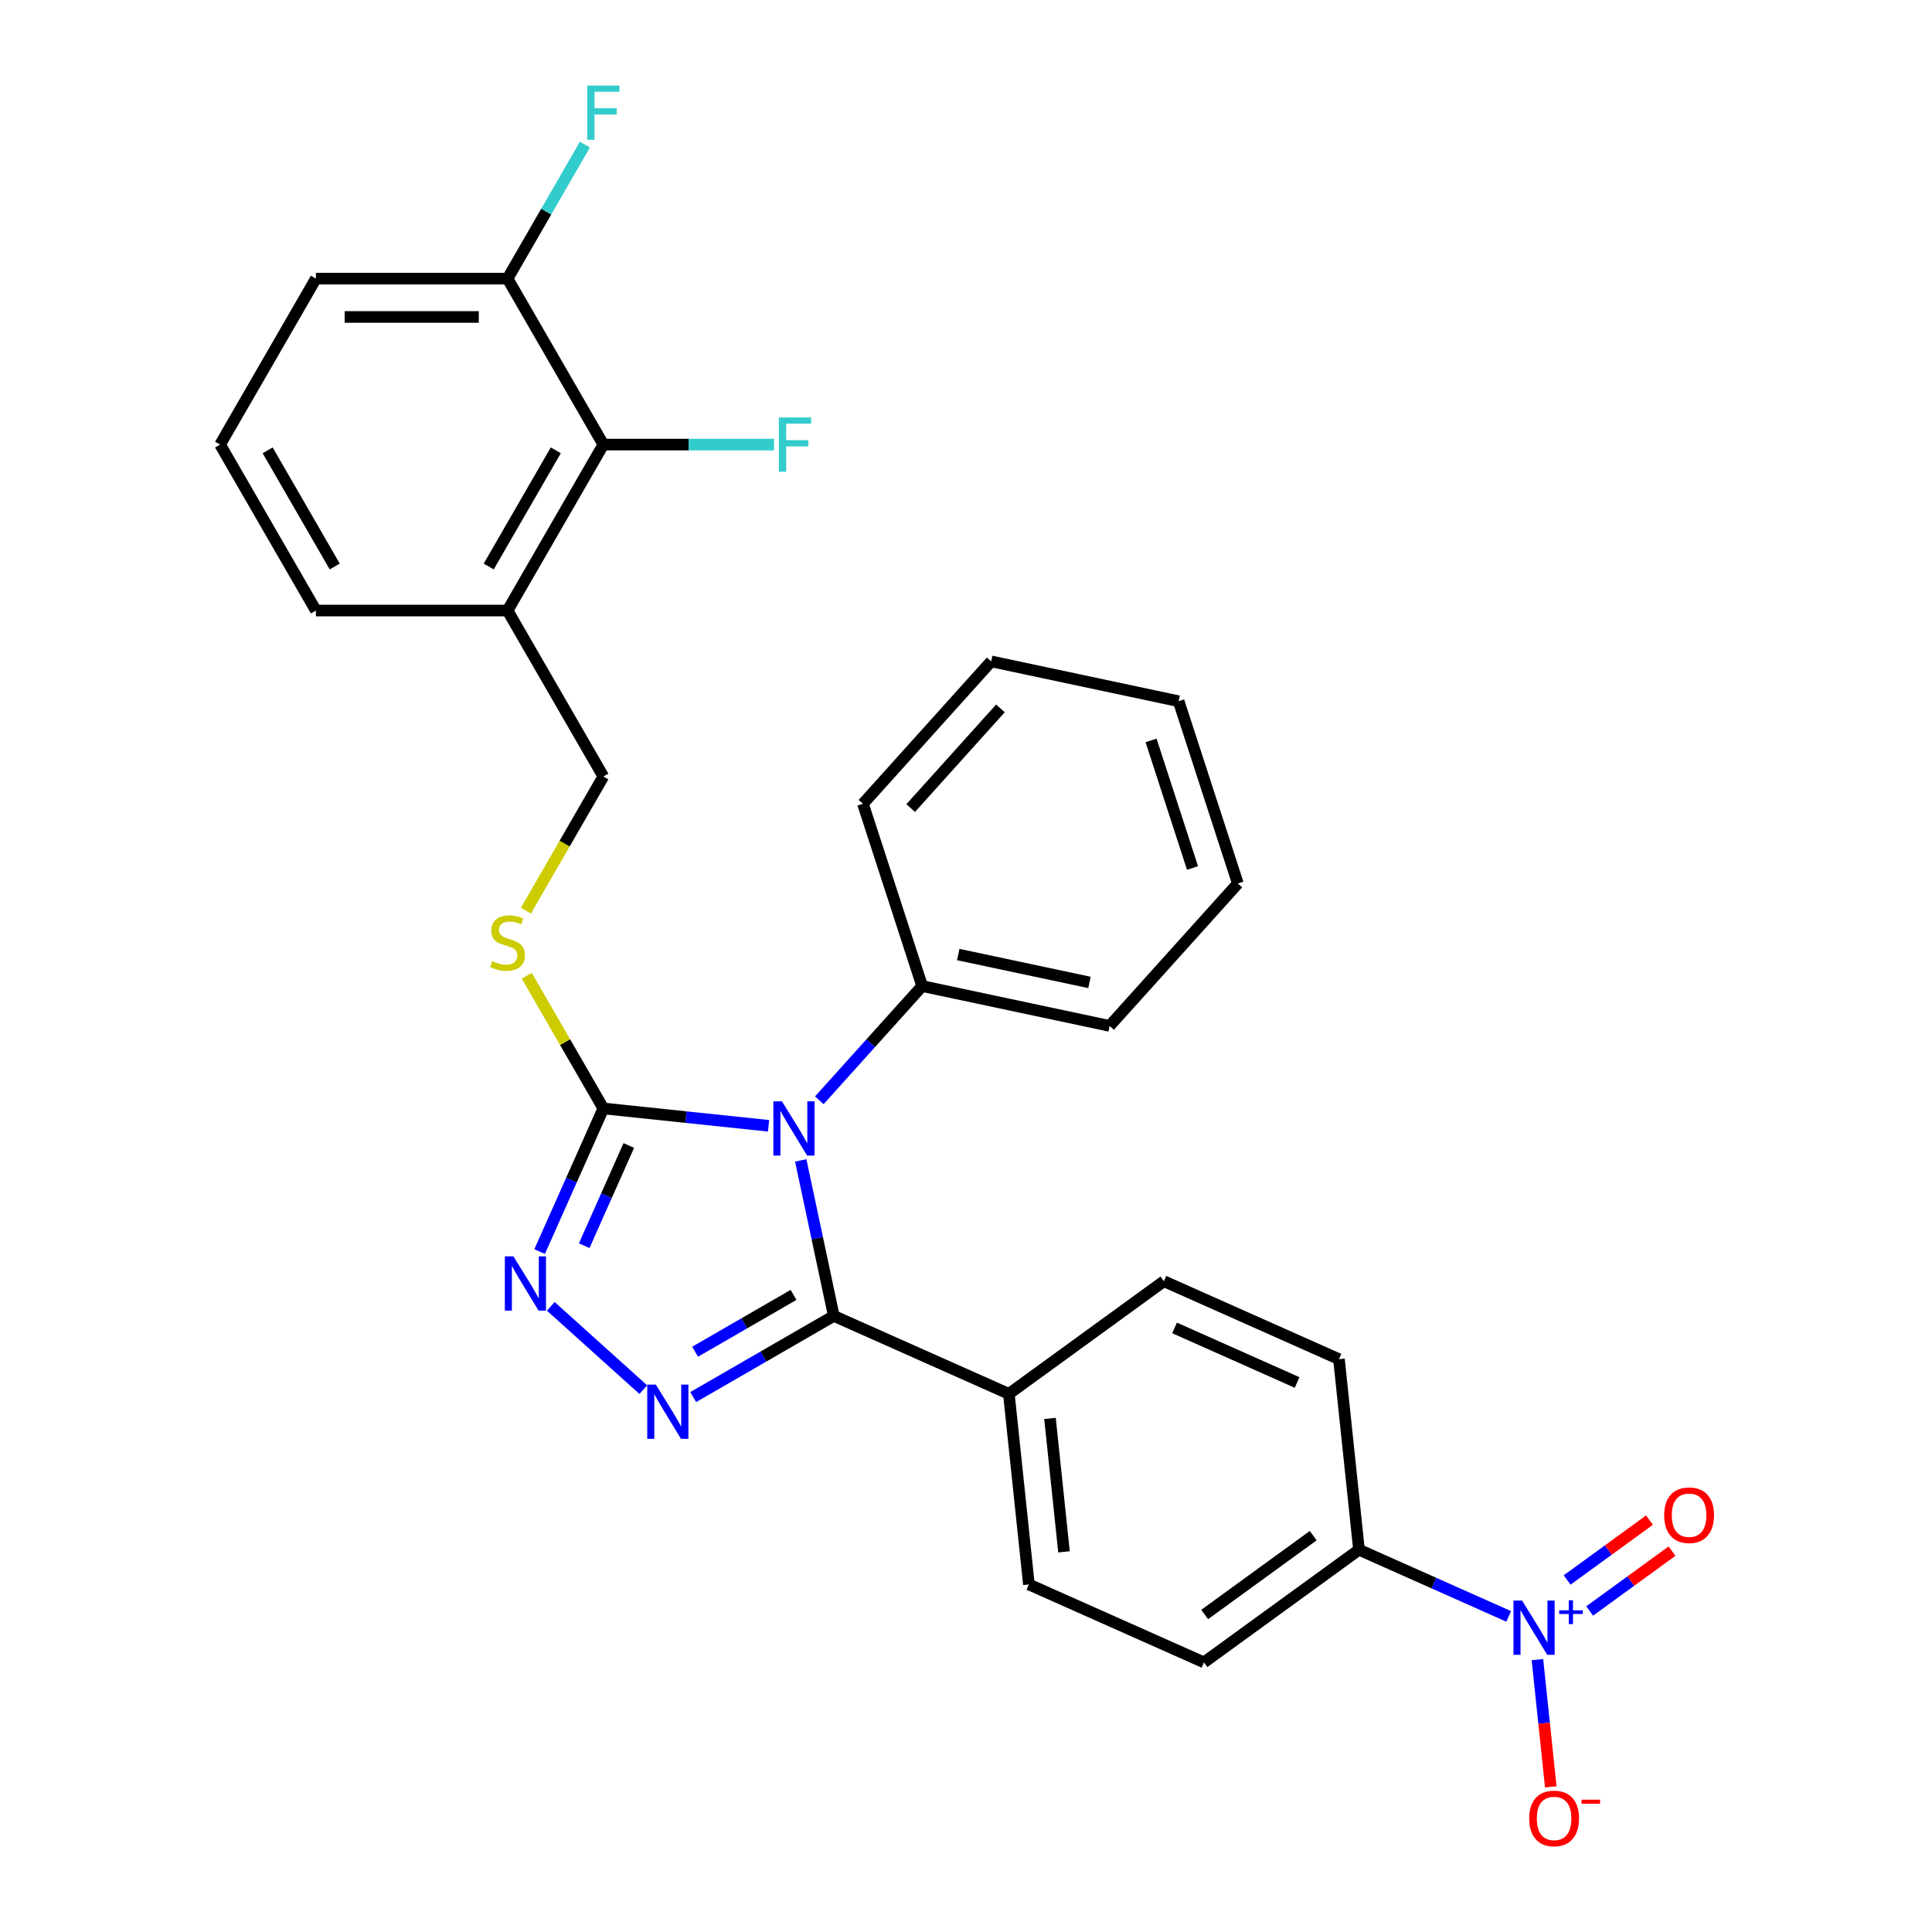 <?xml version='1.0' encoding='iso-8859-1'?>
<svg version='1.1' baseProfile='full'
              xmlns='http://www.w3.org/2000/svg'
                      xmlns:rdkit='http://www.rdkit.org/xml'
                      xmlns:xlink='http://www.w3.org/1999/xlink'
                  xml:space='preserve'
width='1000px' height='1000px' viewBox='0 0 1000 1000'>
<!-- END OF HEADER -->
<rect style='opacity:1.0;fill:#FFFFFF;stroke:none' width='1000' height='1000' x='0' y='0'> </rect>
<path class='bond-0' d='M 285.087,676.163 L 332.976,719.282' style='fill:none;fill-rule:evenodd;stroke:#0000FF;stroke-width:6px;stroke-linecap:butt;stroke-linejoin:miter;stroke-opacity:1' />
<path class='bond-1' d='M 279.312,647.813 L 295.805,610.768' style='fill:none;fill-rule:evenodd;stroke:#0000FF;stroke-width:6px;stroke-linecap:butt;stroke-linejoin:miter;stroke-opacity:1' />
<path class='bond-1' d='M 295.805,610.768 L 312.298,573.724' style='fill:none;fill-rule:evenodd;stroke:#000000;stroke-width:6px;stroke-linecap:butt;stroke-linejoin:miter;stroke-opacity:1' />
<path class='bond-1' d='M 302.383,644.769 L 313.928,618.837' style='fill:none;fill-rule:evenodd;stroke:#0000FF;stroke-width:6px;stroke-linecap:butt;stroke-linejoin:miter;stroke-opacity:1' />
<path class='bond-1' d='M 313.928,618.837 L 325.473,592.906' style='fill:none;fill-rule:evenodd;stroke:#000000;stroke-width:6px;stroke-linecap:butt;stroke-linejoin:miter;stroke-opacity:1' />
<path class='bond-2' d='M 358.8,723.127 L 395.184,702.121' style='fill:none;fill-rule:evenodd;stroke:#0000FF;stroke-width:6px;stroke-linecap:butt;stroke-linejoin:miter;stroke-opacity:1' />
<path class='bond-2' d='M 395.184,702.121 L 431.568,681.114' style='fill:none;fill-rule:evenodd;stroke:#000000;stroke-width:6px;stroke-linecap:butt;stroke-linejoin:miter;stroke-opacity:1' />
<path class='bond-2' d='M 359.796,699.645 L 385.265,684.941' style='fill:none;fill-rule:evenodd;stroke:#0000FF;stroke-width:6px;stroke-linecap:butt;stroke-linejoin:miter;stroke-opacity:1' />
<path class='bond-2' d='M 385.265,684.941 L 410.734,670.236' style='fill:none;fill-rule:evenodd;stroke:#000000;stroke-width:6px;stroke-linecap:butt;stroke-linejoin:miter;stroke-opacity:1' />
<path class='bond-3' d='M 431.568,681.114 L 522.183,721.459' style='fill:none;fill-rule:evenodd;stroke:#000000;stroke-width:6px;stroke-linecap:butt;stroke-linejoin:miter;stroke-opacity:1' />
<path class='bond-4' d='M 431.568,681.114 L 423.013,640.866' style='fill:none;fill-rule:evenodd;stroke:#000000;stroke-width:6px;stroke-linecap:butt;stroke-linejoin:miter;stroke-opacity:1' />
<path class='bond-4' d='M 423.013,640.866 L 414.458,600.617' style='fill:none;fill-rule:evenodd;stroke:#0000FF;stroke-width:6px;stroke-linecap:butt;stroke-linejoin:miter;stroke-opacity:1' />
<path class='bond-5' d='M 397.812,582.712 L 355.055,578.218' style='fill:none;fill-rule:evenodd;stroke:#0000FF;stroke-width:6px;stroke-linecap:butt;stroke-linejoin:miter;stroke-opacity:1' />
<path class='bond-5' d='M 355.055,578.218 L 312.298,573.724' style='fill:none;fill-rule:evenodd;stroke:#000000;stroke-width:6px;stroke-linecap:butt;stroke-linejoin:miter;stroke-opacity:1' />
<path class='bond-6' d='M 424.078,569.506 L 450.697,539.943' style='fill:none;fill-rule:evenodd;stroke:#0000FF;stroke-width:6px;stroke-linecap:butt;stroke-linejoin:miter;stroke-opacity:1' />
<path class='bond-6' d='M 450.697,539.943 L 477.316,510.379' style='fill:none;fill-rule:evenodd;stroke:#000000;stroke-width:6px;stroke-linecap:butt;stroke-linejoin:miter;stroke-opacity:1' />
<path class='bond-7' d='M 312.298,573.724 L 292.477,539.393' style='fill:none;fill-rule:evenodd;stroke:#000000;stroke-width:6px;stroke-linecap:butt;stroke-linejoin:miter;stroke-opacity:1' />
<path class='bond-7' d='M 292.477,539.393 L 272.657,505.062' style='fill:none;fill-rule:evenodd;stroke:#CCCC00;stroke-width:6px;stroke-linecap:butt;stroke-linejoin:miter;stroke-opacity:1' />
<path class='bond-8' d='M 312.298,230.119 L 262.703,316.02' style='fill:none;fill-rule:evenodd;stroke:#000000;stroke-width:6px;stroke-linecap:butt;stroke-linejoin:miter;stroke-opacity:1' />
<path class='bond-8' d='M 287.679,233.085 L 252.962,293.216' style='fill:none;fill-rule:evenodd;stroke:#000000;stroke-width:6px;stroke-linecap:butt;stroke-linejoin:miter;stroke-opacity:1' />
<path class='bond-9' d='M 312.298,230.119 L 262.703,144.218' style='fill:none;fill-rule:evenodd;stroke:#000000;stroke-width:6px;stroke-linecap:butt;stroke-linejoin:miter;stroke-opacity:1' />
<path class='bond-10' d='M 312.298,230.119 L 356.478,230.119' style='fill:none;fill-rule:evenodd;stroke:#000000;stroke-width:6px;stroke-linecap:butt;stroke-linejoin:miter;stroke-opacity:1' />
<path class='bond-10' d='M 356.478,230.119 L 400.657,230.119' style='fill:none;fill-rule:evenodd;stroke:#33CCCC;stroke-width:6px;stroke-linecap:butt;stroke-linejoin:miter;stroke-opacity:1' />
<path class='bond-11' d='M 272.221,471.337 L 292.26,436.629' style='fill:none;fill-rule:evenodd;stroke:#CCCC00;stroke-width:6px;stroke-linecap:butt;stroke-linejoin:miter;stroke-opacity:1' />
<path class='bond-11' d='M 292.26,436.629 L 312.298,401.921' style='fill:none;fill-rule:evenodd;stroke:#000000;stroke-width:6px;stroke-linecap:butt;stroke-linejoin:miter;stroke-opacity:1' />
<path class='bond-12' d='M 262.703,316.02 L 312.298,401.921' style='fill:none;fill-rule:evenodd;stroke:#000000;stroke-width:6px;stroke-linecap:butt;stroke-linejoin:miter;stroke-opacity:1' />
<path class='bond-13' d='M 262.703,316.02 L 163.513,316.02' style='fill:none;fill-rule:evenodd;stroke:#000000;stroke-width:6px;stroke-linecap:butt;stroke-linejoin:miter;stroke-opacity:1' />
<path class='bond-14' d='M 262.703,144.218 L 282.731,109.53' style='fill:none;fill-rule:evenodd;stroke:#000000;stroke-width:6px;stroke-linecap:butt;stroke-linejoin:miter;stroke-opacity:1' />
<path class='bond-14' d='M 282.731,109.53 L 302.758,74.842' style='fill:none;fill-rule:evenodd;stroke:#33CCCC;stroke-width:6px;stroke-linecap:butt;stroke-linejoin:miter;stroke-opacity:1' />
<path class='bond-15' d='M 262.703,144.218 L 163.513,144.218' style='fill:none;fill-rule:evenodd;stroke:#000000;stroke-width:6px;stroke-linecap:butt;stroke-linejoin:miter;stroke-opacity:1' />
<path class='bond-15' d='M 247.825,164.056 L 178.392,164.056' style='fill:none;fill-rule:evenodd;stroke:#000000;stroke-width:6px;stroke-linecap:butt;stroke-linejoin:miter;stroke-opacity:1' />
<path class='bond-16' d='M 477.316,510.379 L 574.339,531.002' style='fill:none;fill-rule:evenodd;stroke:#000000;stroke-width:6px;stroke-linecap:butt;stroke-linejoin:miter;stroke-opacity:1' />
<path class='bond-16' d='M 495.994,494.068 L 563.91,508.504' style='fill:none;fill-rule:evenodd;stroke:#000000;stroke-width:6px;stroke-linecap:butt;stroke-linejoin:miter;stroke-opacity:1' />
<path class='bond-17' d='M 477.316,510.379 L 446.665,416.044' style='fill:none;fill-rule:evenodd;stroke:#000000;stroke-width:6px;stroke-linecap:butt;stroke-linejoin:miter;stroke-opacity:1' />
<path class='bond-18' d='M 574.339,531.002 L 640.71,457.289' style='fill:none;fill-rule:evenodd;stroke:#000000;stroke-width:6px;stroke-linecap:butt;stroke-linejoin:miter;stroke-opacity:1' />
<path class='bond-19' d='M 780.894,836.644 L 742.153,819.396' style='fill:none;fill-rule:evenodd;stroke:#0000FF;stroke-width:6px;stroke-linecap:butt;stroke-linejoin:miter;stroke-opacity:1' />
<path class='bond-19' d='M 742.153,819.396 L 703.412,802.147' style='fill:none;fill-rule:evenodd;stroke:#000000;stroke-width:6px;stroke-linecap:butt;stroke-linejoin:miter;stroke-opacity:1' />
<path class='bond-20' d='M 795.764,859.017 L 799.224,891.943' style='fill:none;fill-rule:evenodd;stroke:#0000FF;stroke-width:6px;stroke-linecap:butt;stroke-linejoin:miter;stroke-opacity:1' />
<path class='bond-20' d='M 799.224,891.943 L 802.685,924.87' style='fill:none;fill-rule:evenodd;stroke:#FF0000;stroke-width:6px;stroke-linecap:butt;stroke-linejoin:miter;stroke-opacity:1' />
<path class='bond-21' d='M 822.805,833.843 L 844.121,818.356' style='fill:none;fill-rule:evenodd;stroke:#0000FF;stroke-width:6px;stroke-linecap:butt;stroke-linejoin:miter;stroke-opacity:1' />
<path class='bond-21' d='M 844.121,818.356 L 865.438,802.869' style='fill:none;fill-rule:evenodd;stroke:#FF0000;stroke-width:6px;stroke-linecap:butt;stroke-linejoin:miter;stroke-opacity:1' />
<path class='bond-21' d='M 811.144,817.794 L 832.461,802.307' style='fill:none;fill-rule:evenodd;stroke:#0000FF;stroke-width:6px;stroke-linecap:butt;stroke-linejoin:miter;stroke-opacity:1' />
<path class='bond-21' d='M 832.461,802.307 L 853.778,786.819' style='fill:none;fill-rule:evenodd;stroke:#FF0000;stroke-width:6px;stroke-linecap:butt;stroke-linejoin:miter;stroke-opacity:1' />
<path class='bond-22' d='M 703.412,802.147 L 623.166,860.45' style='fill:none;fill-rule:evenodd;stroke:#000000;stroke-width:6px;stroke-linecap:butt;stroke-linejoin:miter;stroke-opacity:1' />
<path class='bond-22' d='M 679.715,794.843 L 623.542,835.655' style='fill:none;fill-rule:evenodd;stroke:#000000;stroke-width:6px;stroke-linecap:butt;stroke-linejoin:miter;stroke-opacity:1' />
<path class='bond-23' d='M 703.412,802.147 L 693.044,703.5' style='fill:none;fill-rule:evenodd;stroke:#000000;stroke-width:6px;stroke-linecap:butt;stroke-linejoin:miter;stroke-opacity:1' />
<path class='bond-24' d='M 522.183,721.459 L 532.551,820.105' style='fill:none;fill-rule:evenodd;stroke:#000000;stroke-width:6px;stroke-linecap:butt;stroke-linejoin:miter;stroke-opacity:1' />
<path class='bond-24' d='M 543.467,734.182 L 550.725,803.235' style='fill:none;fill-rule:evenodd;stroke:#000000;stroke-width:6px;stroke-linecap:butt;stroke-linejoin:miter;stroke-opacity:1' />
<path class='bond-25' d='M 522.183,721.459 L 602.429,663.156' style='fill:none;fill-rule:evenodd;stroke:#000000;stroke-width:6px;stroke-linecap:butt;stroke-linejoin:miter;stroke-opacity:1' />
<path class='bond-26' d='M 623.166,860.45 L 532.551,820.105' style='fill:none;fill-rule:evenodd;stroke:#000000;stroke-width:6px;stroke-linecap:butt;stroke-linejoin:miter;stroke-opacity:1' />
<path class='bond-27' d='M 693.044,703.5 L 602.429,663.156' style='fill:none;fill-rule:evenodd;stroke:#000000;stroke-width:6px;stroke-linecap:butt;stroke-linejoin:miter;stroke-opacity:1' />
<path class='bond-27' d='M 671.383,715.572 L 607.952,687.331' style='fill:none;fill-rule:evenodd;stroke:#000000;stroke-width:6px;stroke-linecap:butt;stroke-linejoin:miter;stroke-opacity:1' />
<path class='bond-28' d='M 446.665,416.044 L 513.036,342.331' style='fill:none;fill-rule:evenodd;stroke:#000000;stroke-width:6px;stroke-linecap:butt;stroke-linejoin:miter;stroke-opacity:1' />
<path class='bond-28' d='M 471.363,418.261 L 517.823,366.662' style='fill:none;fill-rule:evenodd;stroke:#000000;stroke-width:6px;stroke-linecap:butt;stroke-linejoin:miter;stroke-opacity:1' />
<path class='bond-29' d='M 513.036,342.331 L 610.059,362.954' style='fill:none;fill-rule:evenodd;stroke:#000000;stroke-width:6px;stroke-linecap:butt;stroke-linejoin:miter;stroke-opacity:1' />
<path class='bond-30' d='M 640.71,457.289 L 610.059,362.954' style='fill:none;fill-rule:evenodd;stroke:#000000;stroke-width:6px;stroke-linecap:butt;stroke-linejoin:miter;stroke-opacity:1' />
<path class='bond-30' d='M 617.245,449.269 L 595.789,383.235' style='fill:none;fill-rule:evenodd;stroke:#000000;stroke-width:6px;stroke-linecap:butt;stroke-linejoin:miter;stroke-opacity:1' />
<path class='bond-31' d='M 163.513,316.02 L 113.918,230.119' style='fill:none;fill-rule:evenodd;stroke:#000000;stroke-width:6px;stroke-linecap:butt;stroke-linejoin:miter;stroke-opacity:1' />
<path class='bond-31' d='M 173.254,293.216 L 138.538,233.085' style='fill:none;fill-rule:evenodd;stroke:#000000;stroke-width:6px;stroke-linecap:butt;stroke-linejoin:miter;stroke-opacity:1' />
<path class='bond-32' d='M 113.918,230.119 L 163.513,144.218' style='fill:none;fill-rule:evenodd;stroke:#000000;stroke-width:6px;stroke-linecap:butt;stroke-linejoin:miter;stroke-opacity:1' />
<path  class='atom-0' d='M 265.745 650.293
L 274.95 665.172
Q 275.862 666.64, 277.33 669.298
Q 278.798 671.956, 278.878 672.115
L 278.878 650.293
L 282.607 650.293
L 282.607 678.384
L 278.759 678.384
L 268.879 662.117
Q 267.729 660.212, 266.499 658.03
Q 265.308 655.848, 264.951 655.173
L 264.951 678.384
L 261.301 678.384
L 261.301 650.293
L 265.745 650.293
' fill='#0000FF'/>
<path  class='atom-1' d='M 339.458 716.664
L 348.662 731.543
Q 349.575 733.011, 351.043 735.669
Q 352.511 738.327, 352.59 738.486
L 352.59 716.664
L 356.32 716.664
L 356.32 744.755
L 352.471 744.755
L 342.592 728.488
Q 341.441 726.583, 340.211 724.401
Q 339.021 722.219, 338.664 721.544
L 338.664 744.755
L 335.014 744.755
L 335.014 716.664
L 339.458 716.664
' fill='#0000FF'/>
<path  class='atom-3' d='M 404.736 570.047
L 413.941 584.925
Q 414.853 586.393, 416.321 589.051
Q 417.789 591.71, 417.869 591.868
L 417.869 570.047
L 421.598 570.047
L 421.598 598.137
L 417.75 598.137
L 407.87 581.87
Q 406.72 579.966, 405.49 577.783
Q 404.299 575.601, 403.942 574.927
L 403.942 598.137
L 400.292 598.137
L 400.292 570.047
L 404.736 570.047
' fill='#0000FF'/>
<path  class='atom-6' d='M 254.768 497.464
Q 255.086 497.583, 256.395 498.138
Q 257.704 498.694, 259.133 499.051
Q 260.601 499.368, 262.029 499.368
Q 264.687 499.368, 266.235 498.099
Q 267.782 496.789, 267.782 494.528
Q 267.782 492.98, 266.988 492.028
Q 266.235 491.076, 265.044 490.56
Q 263.854 490.044, 261.87 489.449
Q 259.371 488.695, 257.863 487.981
Q 256.395 487.267, 255.324 485.759
Q 254.292 484.252, 254.292 481.712
Q 254.292 478.181, 256.673 475.999
Q 259.093 473.817, 263.854 473.817
Q 267.107 473.817, 270.797 475.364
L 269.885 478.419
Q 266.512 477.031, 263.973 477.031
Q 261.235 477.031, 259.728 478.181
Q 258.22 479.292, 258.26 481.236
Q 258.26 482.744, 259.014 483.657
Q 259.807 484.569, 260.918 485.085
Q 262.069 485.601, 263.973 486.196
Q 266.512 486.989, 268.02 487.783
Q 269.528 488.576, 270.599 490.203
Q 271.71 491.79, 271.71 494.528
Q 271.71 498.416, 269.091 500.519
Q 266.512 502.582, 262.188 502.582
Q 259.688 502.582, 257.784 502.027
Q 255.919 501.511, 253.697 500.598
L 254.768 497.464
' fill='#CCCC00'/>
<path  class='atom-11' d='M 787.817 828.446
L 797.022 843.325
Q 797.935 844.793, 799.403 847.451
Q 800.871 850.109, 800.95 850.268
L 800.95 828.446
L 804.68 828.446
L 804.68 856.537
L 800.831 856.537
L 790.952 840.27
Q 789.801 838.365, 788.571 836.183
Q 787.381 834.001, 787.024 833.326
L 787.024 856.537
L 783.374 856.537
L 783.374 828.446
L 787.817 828.446
' fill='#0000FF'/>
<path  class='atom-11' d='M 807.036 833.51
L 811.986 833.51
L 811.986 828.299
L 814.185 828.299
L 814.185 833.51
L 819.265 833.51
L 819.265 835.395
L 814.185 835.395
L 814.185 840.632
L 811.986 840.632
L 811.986 835.395
L 807.036 835.395
L 807.036 833.51
' fill='#0000FF'/>
<path  class='atom-13' d='M 791.5 941.218
Q 791.5 934.473, 794.833 930.703
Q 798.166 926.934, 804.395 926.934
Q 810.624 926.934, 813.957 930.703
Q 817.29 934.473, 817.29 941.218
Q 817.29 948.042, 813.917 951.93
Q 810.545 955.779, 804.395 955.779
Q 798.205 955.779, 794.833 951.93
Q 791.5 948.081, 791.5 941.218
M 804.395 952.605
Q 808.68 952.605, 810.981 949.748
Q 813.322 946.852, 813.322 941.218
Q 813.322 935.703, 810.981 932.925
Q 808.68 930.108, 804.395 930.108
Q 800.11 930.108, 797.769 932.886
Q 795.468 935.663, 795.468 941.218
Q 795.468 946.891, 797.769 949.748
Q 800.11 952.605, 804.395 952.605
' fill='#FF0000'/>
<path  class='atom-13' d='M 818.599 931.519
L 828.209 931.519
L 828.209 933.614
L 818.599 933.614
L 818.599 931.519
' fill='#FF0000'/>
<path  class='atom-14' d='M 861.378 784.268
Q 861.378 777.523, 864.711 773.754
Q 868.044 769.985, 874.273 769.985
Q 880.502 769.985, 883.835 773.754
Q 887.168 777.523, 887.168 784.268
Q 887.168 791.093, 883.795 794.981
Q 880.423 798.829, 874.273 798.829
Q 868.084 798.829, 864.711 794.981
Q 861.378 791.132, 861.378 784.268
M 874.273 795.655
Q 878.558 795.655, 880.859 792.799
Q 883.2 789.902, 883.2 784.268
Q 883.2 778.753, 880.859 775.976
Q 878.558 773.159, 874.273 773.159
Q 869.988 773.159, 867.647 775.936
Q 865.346 778.714, 865.346 784.268
Q 865.346 789.942, 867.647 792.799
Q 869.988 795.655, 874.273 795.655
' fill='#FF0000'/>
<path  class='atom-24' d='M 403.137 216.074
L 419.84 216.074
L 419.84 219.288
L 406.906 219.288
L 406.906 227.818
L 418.412 227.818
L 418.412 231.071
L 406.906 231.071
L 406.906 244.164
L 403.137 244.164
L 403.137 216.074
' fill='#33CCCC'/>
<path  class='atom-25' d='M 303.947 44.272
L 320.65 44.272
L 320.65 47.485
L 307.716 47.485
L 307.716 56.016
L 319.222 56.016
L 319.222 59.269
L 307.716 59.269
L 307.716 72.362
L 303.947 72.362
L 303.947 44.272
' fill='#33CCCC'/>
</svg>
